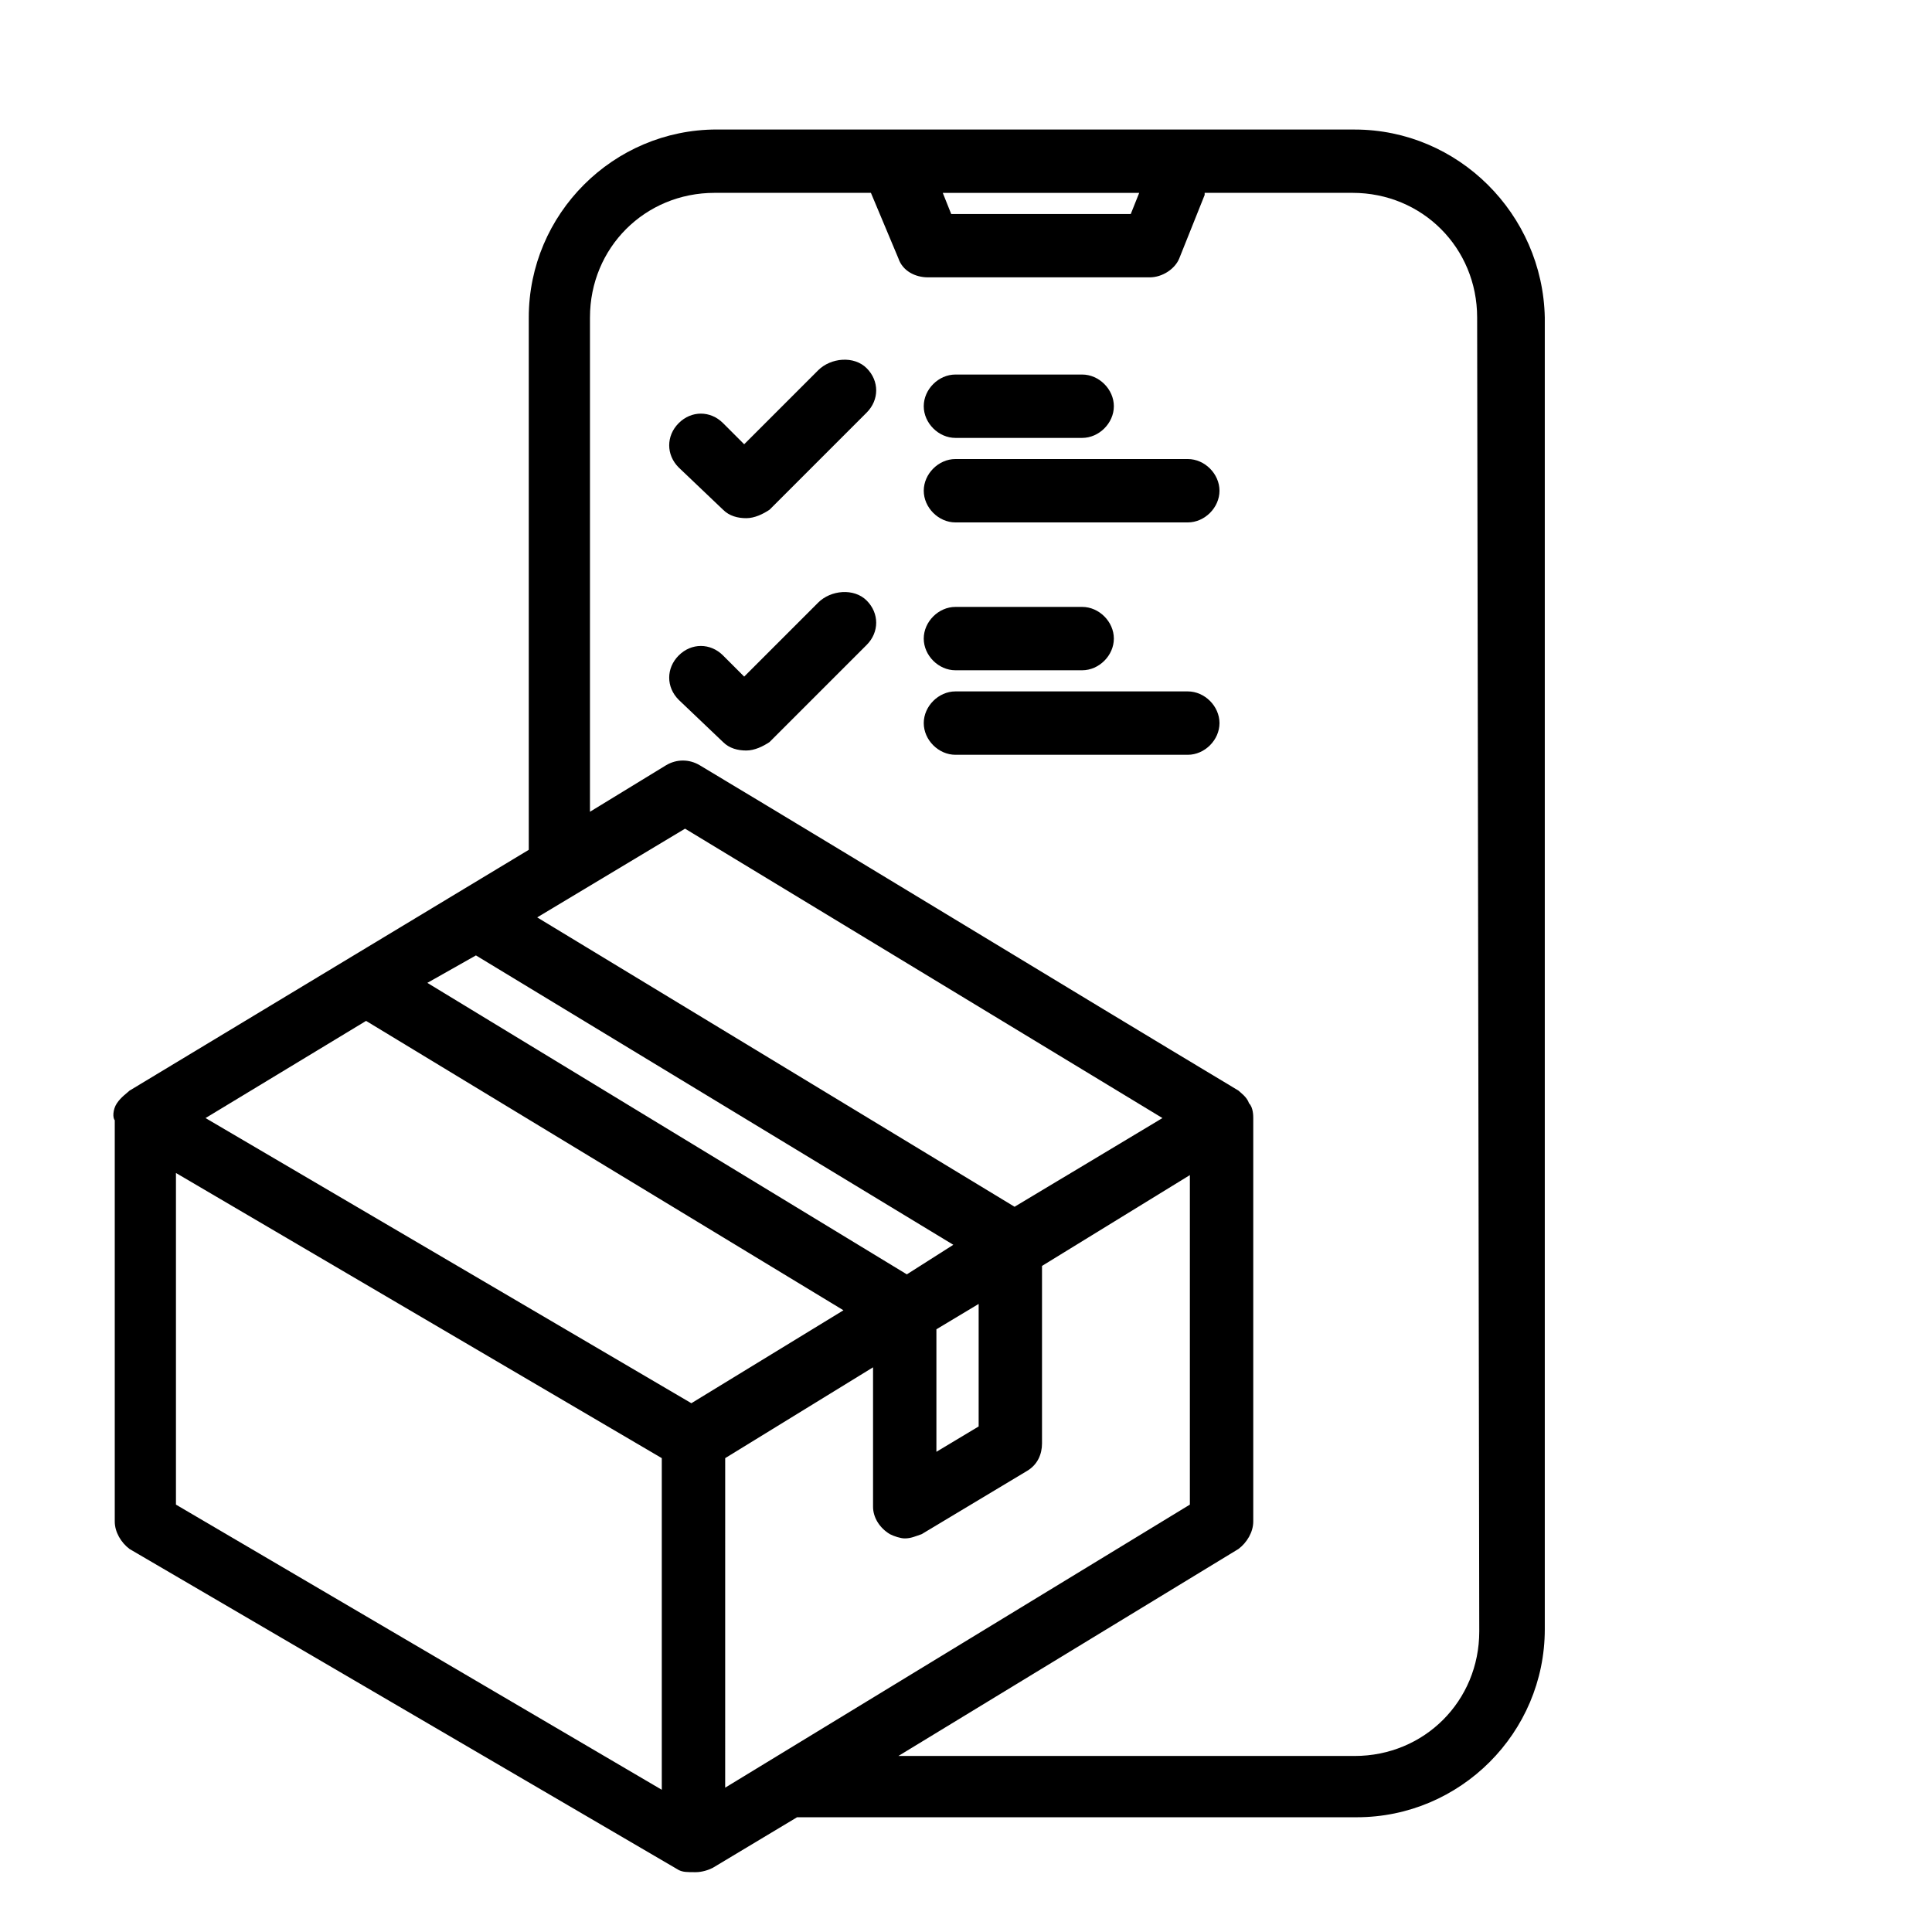<?xml version="1.0" encoding="UTF-8"?>
<!-- Uploaded to: SVG Repo, www.svgrepo.com, Generator: SVG Repo Mixer Tools -->
<svg fill="#000000" width="800px" height="800px" version="1.1" viewBox="144 144 512 512" xmlns="http://www.w3.org/2000/svg">
 <g>
  <path d="m360.81 242.14-19.594 19.594-5.598-5.598c-3.359-3.359-8.398-3.359-11.754 0-3.359 3.359-3.359 8.398 0 11.754l11.754 11.195c1.68 1.68 3.918 2.238 6.156 2.238 2.238 0 4.477-1.121 6.156-2.238l25.75-25.75c3.359-3.359 3.359-8.398 0-11.754-3.356-3.359-9.512-2.797-12.871 0.559z"/>
  <path d="m503 178.32h-169.05c-27.43 0-49.82 22.391-49.82 49.82v141.07l-105.8 63.816c-0.559 0.559-2.238 1.68-3.359 3.359-1.121 1.68-1.121 3.918-0.559 4.477v106.36c0 2.801 1.68 5.598 3.918 7.277l145.55 85.086c1.121 0.559 2.238 0.559 4.477 0.559 1.68 0 3.359-0.559 4.477-1.121l22.391-13.434h148.34c27.43 0 49.82-22.391 49.82-49.82v-347.62c-0.559-27.43-22.949-49.82-50.379-49.82zm-57.098 16.793-2.238 5.598h-47.582l-2.238-5.598zm-109.72 335.31 39.184-24.07v36.945c0 2.801 1.68 5.598 4.477 7.277 1.121 0.559 2.801 1.121 3.918 1.121 1.68 0 2.801-0.559 4.477-1.121l27.988-16.793c2.801-1.68 3.918-4.477 3.918-7.277v-47.023l39.184-24.07v87.328l-123.15 75.012zm-66.055-133.23 126.51 76.691-12.316 7.836-127.07-77.25zm122.03 99.082 11.195-6.719v32.469l-11.195 6.719zm20.715-32.469-126.51-76.688 39.184-23.512 126.51 76.691zm-171.86-49.258 126.51 76.691-40.305 24.629-128.75-75.57zm-50.383 40.305 128.75 75.57v87.887l-128.75-75.57v-87.887zm345.39 121.47c0 18.473-14.555 33.027-33.027 33.027h-120.91l90.125-54.859c2.238-1.68 3.918-4.477 3.918-7.277v-106.92c0-0.559 0-2.801-1.121-3.918-0.559-1.68-2.238-2.801-2.801-3.359-47.582-28.551-95.164-57.656-142.75-86.207-2.801-1.68-6.156-1.68-8.957 0l-20.152 12.316 0.004-130.99c0-18.473 14.555-33.027 33.027-33.027h41.426l7.277 17.352c1.121 3.359 4.477 5.039 7.836 5.039h58.777c3.359 0 6.719-2.238 7.836-5.039l6.719-16.793v-0.559h39.184c18.473 0 33.027 14.555 33.027 33.027z"/>
  <path d="m397.2 260.05h33.586c4.477 0 8.398-3.918 8.398-8.398 0-4.477-3.918-8.395-8.398-8.395h-33.586c-4.477 0-8.398 3.918-8.398 8.398 0.004 4.477 3.922 8.395 8.398 8.395z"/>
  <path d="m458.78 265.65h-61.578c-4.477 0-8.398 3.918-8.398 8.398 0 4.477 3.918 8.398 8.398 8.398h61.578c4.477 0 8.398-3.918 8.398-8.398-0.004-4.481-3.922-8.398-8.398-8.398z"/>
  <path d="m360.81 303.71-19.594 19.594-5.598-5.598c-3.359-3.359-8.398-3.359-11.754 0-3.359 3.359-3.359 8.398 0 11.754l11.754 11.195c1.68 1.68 3.918 2.238 6.156 2.238 2.238 0 4.477-1.121 6.156-2.238l25.75-25.75c3.359-3.359 3.359-8.398 0-11.754-3.356-3.359-9.512-2.801-12.871 0.559z"/>
  <path d="m397.2 321.63h33.586c4.477 0 8.398-3.918 8.398-8.398 0-4.477-3.918-8.395-8.398-8.395h-33.586c-4.477 0-8.398 3.918-8.398 8.398 0.004 4.477 3.922 8.395 8.398 8.395z"/>
  <path d="m458.78 327.23h-61.578c-4.477 0-8.398 3.918-8.398 8.398 0 4.477 3.918 8.398 8.398 8.398h61.578c4.477 0 8.398-3.918 8.398-8.398-0.004-4.481-3.922-8.398-8.398-8.398z"/>
 </g>
</svg>